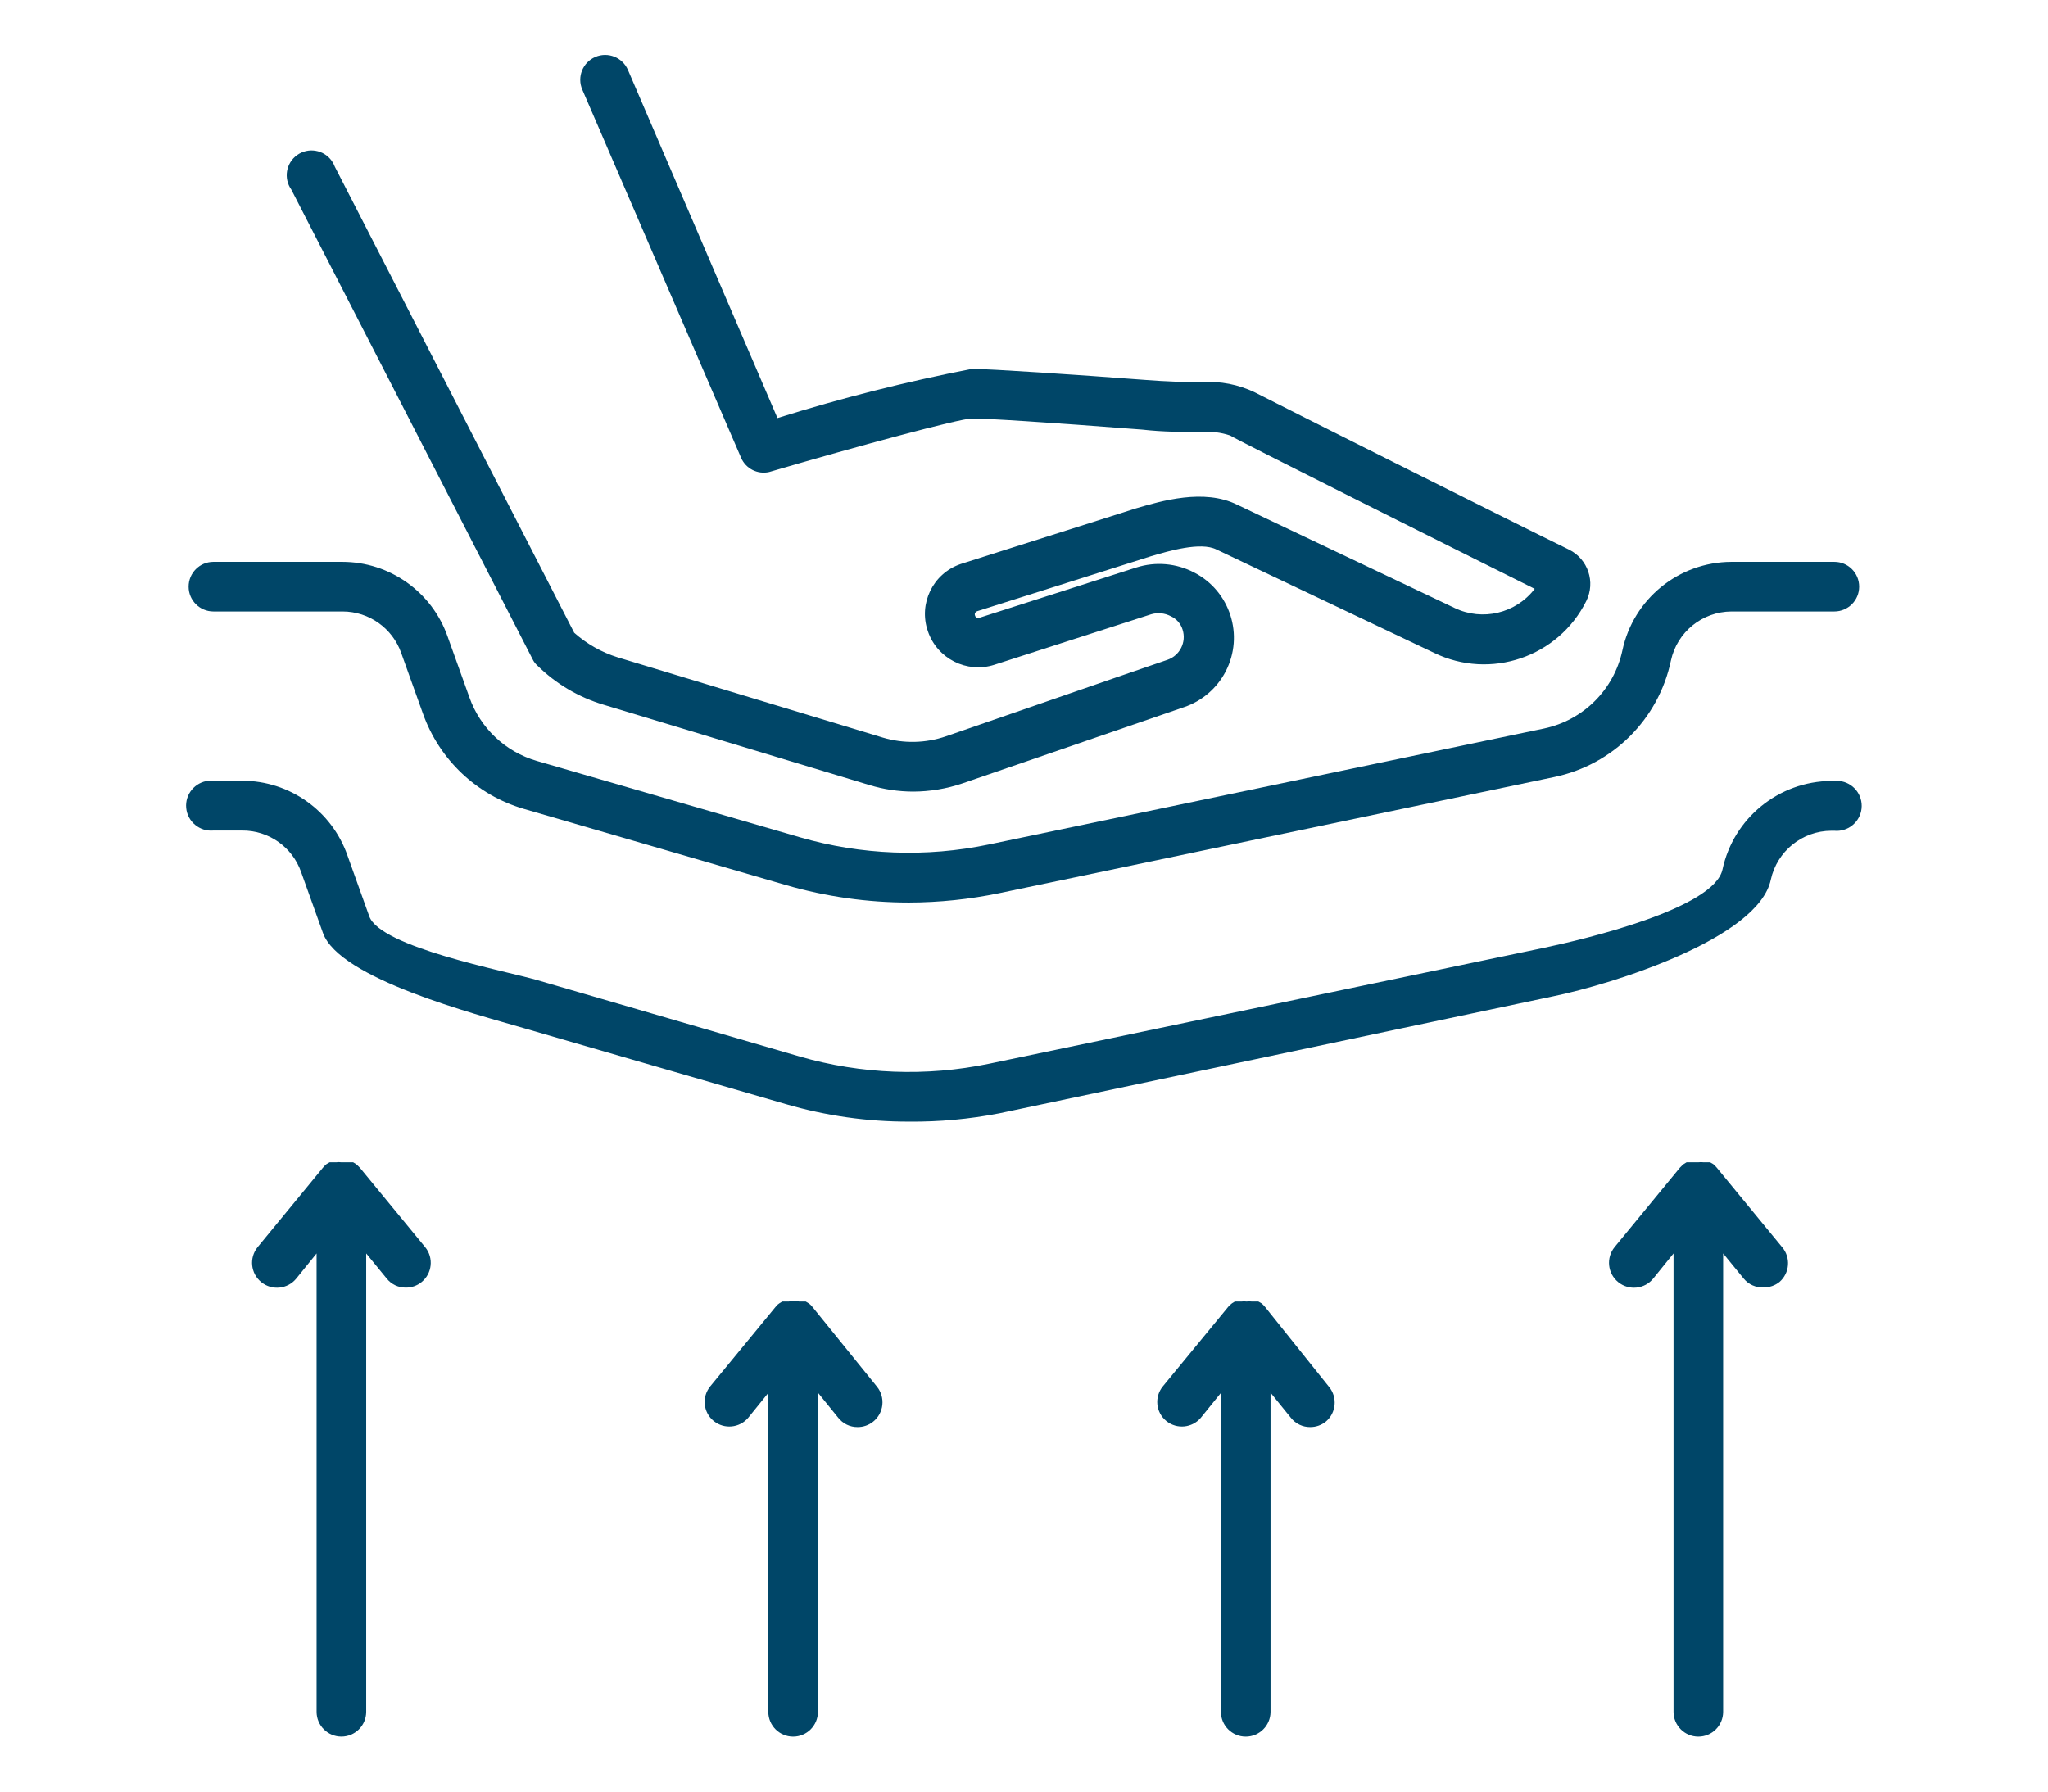 <?xml version="1.0" encoding="utf-8"?>
<!-- Generator: Adobe Illustrator 16.0.0, SVG Export Plug-In . SVG Version: 6.00 Build 0)  -->
<!DOCTYPE svg PUBLIC "-//W3C//DTD SVG 1.1//EN" "http://www.w3.org/Graphics/SVG/1.1/DTD/svg11.dtd">
<svg version="1.1" id="Capa_1" xmlns="http://www.w3.org/2000/svg" xmlns:xlink="http://www.w3.org/1999/xlink" x="0px" y="0px"
	 width="2267.716px" height="1984.252px" viewBox="1700.787 212.599 2267.716 1984.252"
	 enable-background="new 1700.787 212.599 2267.716 1984.252" xml:space="preserve">
<path fill="#004668" d="M2711.763,1089.312c-16.328-0.063-32.561-2.499-48.189-7.228l-294.193-88.909
	c-27.669-8.241-52.899-23.132-73.488-43.37c-2.229-1.939-4.034-4.318-5.301-6.987l-267.208-520.2
	c-8.811-12.35-5.942-29.503,6.407-38.313s29.503-5.941,38.312,6.407c1.452,2.035,2.619,4.258,3.469,6.607l265.04,516.104
	c13.954,12.385,30.38,21.665,48.188,27.228l293.713,88.908c22.797,6.764,47.135,6.259,69.633-1.445
	c64.332-22.167,184.082-63.851,245.522-84.813c13.599-4.79,20.952-19.497,16.626-33.25c-1.995-6.614-6.733-12.055-13.012-14.938
	c-6.736-3.589-14.617-4.368-21.926-2.169l-173.48,55.899c-30.656,9.841-63.525-6.809-73.729-37.347
	c-10.498-30.443,5.672-63.633,36.115-74.131c0.568-0.196,1.14-0.384,1.714-0.562l192.756-61.2l0,0
	c27.949-8.192,75.174-22.167,111.798-4.096l240.945,114.448l0,0c30.849,14.812,67.856,5.962,88.668-21.203
	c-76.621-38.069-331.54-165.77-337.323-169.866c-10.076-3.378-20.729-4.688-31.322-3.854c-21.204,0-42.648,0-66.02-2.65
	c-106.016-8.192-174.686-12.529-188.66-12.288c-13.975,0.24-127.219,30.841-224.32,59.272c-12.779,2.947-25.846-3.637-31.081-15.662
	l-175.89-407.92c-5.988-13.972,0.484-30.153,14.457-36.142c13.972-5.988,30.153,0.484,36.141,14.457l165.529,385.512
	c70.73-22.155,142.645-40.334,215.405-54.453c19.999,0,116.376,6.505,192.756,12.288c21.927,1.687,42.165,2.409,61.923,2.409
	c20.167-1.342,40.338,2.56,58.55,11.324c13.252,6.987,281.905,141.917,347.925,174.203c20.956,10.448,29.478,35.904,19.035,56.863
	c-30.947,62.174-106.232,87.771-168.662,57.345L3047.64,821.141l0,0c-17.348-8.675-52.767,1.687-72.283,7.469l-192.756,60.959
	c-0.923,0.375-1.688,1.056-2.168,1.928c-0.376,0.928-0.376,1.964,0,2.892c0.524,1.926,2.511,3.062,4.437,2.536
	c0.13-0.035,0.257-0.077,0.382-0.127l173.721-55.658c21.248-6.774,44.322-4.779,64.092,5.542
	c39.863,20.542,55.525,69.511,34.982,109.373c-9.675,18.775-26.285,33.042-46.307,39.771l-245.041,84.331
	C2749.006,1086.176,2730.451,1089.269,2711.763,1089.312z"/>
<path fill="#004668" d="M2707.185,1212.195c-45.978-0.017-91.725-6.505-135.893-19.276l-290.821-84.571
	c-51.827-15.245-93.215-54.394-111.316-105.293l-24.095-67.224c-9.688-27.511-35.646-45.943-64.814-46.021h-143.121
	c-15.17,0.016-27.48-12.27-27.496-27.439s12.27-27.48,27.439-27.496c0.02,0,0.038,0,0.057,0h142.64
	c52.474,0.001,99.229,33.135,116.618,82.645l24.094,67.224c12.034,34.215,39.854,60.51,74.693,70.597l291.303,84.571
	c68.094,19.724,139.986,22.454,209.381,7.951l614.65-128.424c43.45-9.188,77.431-43.074,86.74-86.499
	c12.118-56.94,62.258-97.754,120.473-98.064h114.208c15.17-0.016,27.48,12.27,27.496,27.439s-12.27,27.48-27.439,27.496
	c-0.019,0-0.038,0-0.057,0h-113.967c-32.339,0.185-60.199,22.833-66.983,54.453c-13.631,64.803-64.318,115.396-129.146,128.906
	l-614.65,128.664C2774.28,1208.641,2740.779,1212.112,2707.185,1212.195z"/>
<path fill="#004668" d="M2707.185,1454.825c-45.985,0.092-91.747-6.399-135.893-19.275l-290.821-84.331
	c-51.803-15.179-204.321-54.453-222.151-105.533l-24.094-67.224c-9.686-27.725-35.93-46.222-65.297-46.021h-31.805
	c-15.236,1.425-28.743-9.771-30.169-25.008c-1.425-15.236,9.771-28.743,25.007-30.169c1.717-0.16,3.445-0.16,5.162,0h31.805
	c52.537,0.037,99.311,33.28,116.617,82.885l24.096,67.224c12.047,34.215,150.59,60.478,185.527,70.598l291.303,84.812
	c68.115,19.598,139.976,22.326,209.381,7.951l614.65-128.424c43.37-9.156,188.178-43.129,197.575-86.74
	c12.2-56.89,62.29-97.663,120.473-98.064h3.373c15.236-1.426,28.743,9.771,30.169,25.007c1.426,15.237-9.771,28.744-25.008,30.169
	c-1.717,0.161-3.444,0.161-5.161,0h-3.373c-32.267,0.16-60.102,22.688-66.983,54.213
	c-13.733,65.056-175.166,115.654-240.944,129.146l-613.446,129.629C2774.239,1452.074,2740.739,1455.142,2707.185,1454.825z"/>
<path fill="#004668" d="M2099.281,1505.906L2099.281,1505.906l-2.65-2.65l-1.687-1.446l-3.132-1.928h-1.688h-3.854h-1.687h-5.783
	c-1.92-0.249-3.863-0.249-5.782,0h-1.687h-3.855h-1.687l-3.373,1.928l-1.687,1.446l-2.41,2.65l0,0l-72.283,87.944
	c-9.581,11.844-7.747,29.211,4.096,38.792c11.844,9.581,29.211,7.748,38.793-4.096l0,0l22.408-27.709v507.672
	c0,15.17,12.297,27.467,27.467,27.467s27.468-12.297,27.468-27.467v-507.672l22.649,27.709c5.128,6.463,12.953,10.197,21.203,10.12
	c6.306,0.062,12.438-2.067,17.348-6.024c11.834-9.491,13.732-26.779,4.241-38.612c-0.048-0.061-0.097-0.12-0.146-0.18
	L2099.281,1505.906z"/>
<path fill="#004668" d="M2600.447,1660.111L2600.447,1660.111l-2.41-2.65l-1.928-1.445l-3.132-1.928h-1.687h-3.855h-1.687
	c-3.798-0.938-7.767-0.938-11.565,0h-1.687h-3.854h-1.688l-3.132,1.928l-1.928,1.445l-2.409,2.65l0,0l-72.283,87.945
	c-9.53,11.632-7.826,28.786,3.805,38.316c0.096,0.079,0.193,0.157,0.291,0.234c11.543,9.12,28.221,7.526,37.828-3.614l22.408-27.708
	v353.226c-0.016,15.17,12.27,27.48,27.439,27.496s27.48-12.27,27.496-27.439c0-0.02,0-0.038,0-0.057v-353.467l22.648,27.949
	c5.129,6.464,12.953,10.198,21.203,10.12c6.307,0.062,12.438-2.067,17.349-6.023c11.833-9.491,13.732-26.779,4.241-38.613
	c-0.049-0.06-0.097-0.119-0.146-0.179L2600.447,1660.111z"/>
<path fill="#004668" d="M3101.612,1660.111L3101.612,1660.111l-2.409-2.65l-1.687-1.445l-3.373-1.928h-1.687h-3.855h-1.687
	c-1.919-0.25-3.863-0.25-5.782,0c-1.921-0.232-3.862-0.232-5.783,0h-1.687h-3.855h-1.687l-3.133,1.928l-1.686,1.445
	c-1.001,0.759-1.893,1.65-2.65,2.65l0,0l-72.284,87.945c-9.53,11.632-7.826,28.786,3.806,38.316
	c0.096,0.079,0.193,0.157,0.291,0.234c11.543,9.12,28.221,7.526,37.828-3.614l22.408-27.708v353.226
	c-0.016,15.17,12.269,27.48,27.438,27.496c15.171,0.016,27.48-12.27,27.497-27.439c0-0.02,0-0.038,0-0.057v-353.467l22.648,27.949
	c5.129,6.464,12.953,10.198,21.203,10.12c6.306,0.062,12.438-2.067,17.348-6.023c11.63-9.741,13.161-27.064,3.421-38.694
	c-0.095-0.114-0.191-0.227-0.288-0.339L3101.612,1660.111z"/>
<path fill="#004668" d="M3674.097,1593.851l-72.283-87.944l0,0l-2.41-2.65l-1.686-1.446l-3.373-1.928h-1.688h-3.855h-1.686
	c-1.92-0.249-3.863-0.249-5.783,0h-5.783h-1.686h-3.855h-1.687l-3.132,1.928l-1.688,1.446l-2.65,2.65l0,0l-72.283,87.944
	c-9.581,11.844-7.747,29.211,4.096,38.792c11.844,9.581,29.211,7.748,38.793-4.096l22.407-27.709v507.672
	c-0.016,15.17,12.27,27.48,27.439,27.496s27.48-12.27,27.496-27.439c0-0.02,0-0.038,0-0.057v-507.672l22.649,27.709
	c5.434,6.72,13.781,10.399,22.407,9.879c6.306,0.062,12.438-2.067,17.349-6.023
	C3682.581,1622.52,3683.871,1605.32,3674.097,1593.851z"/>
</svg>
